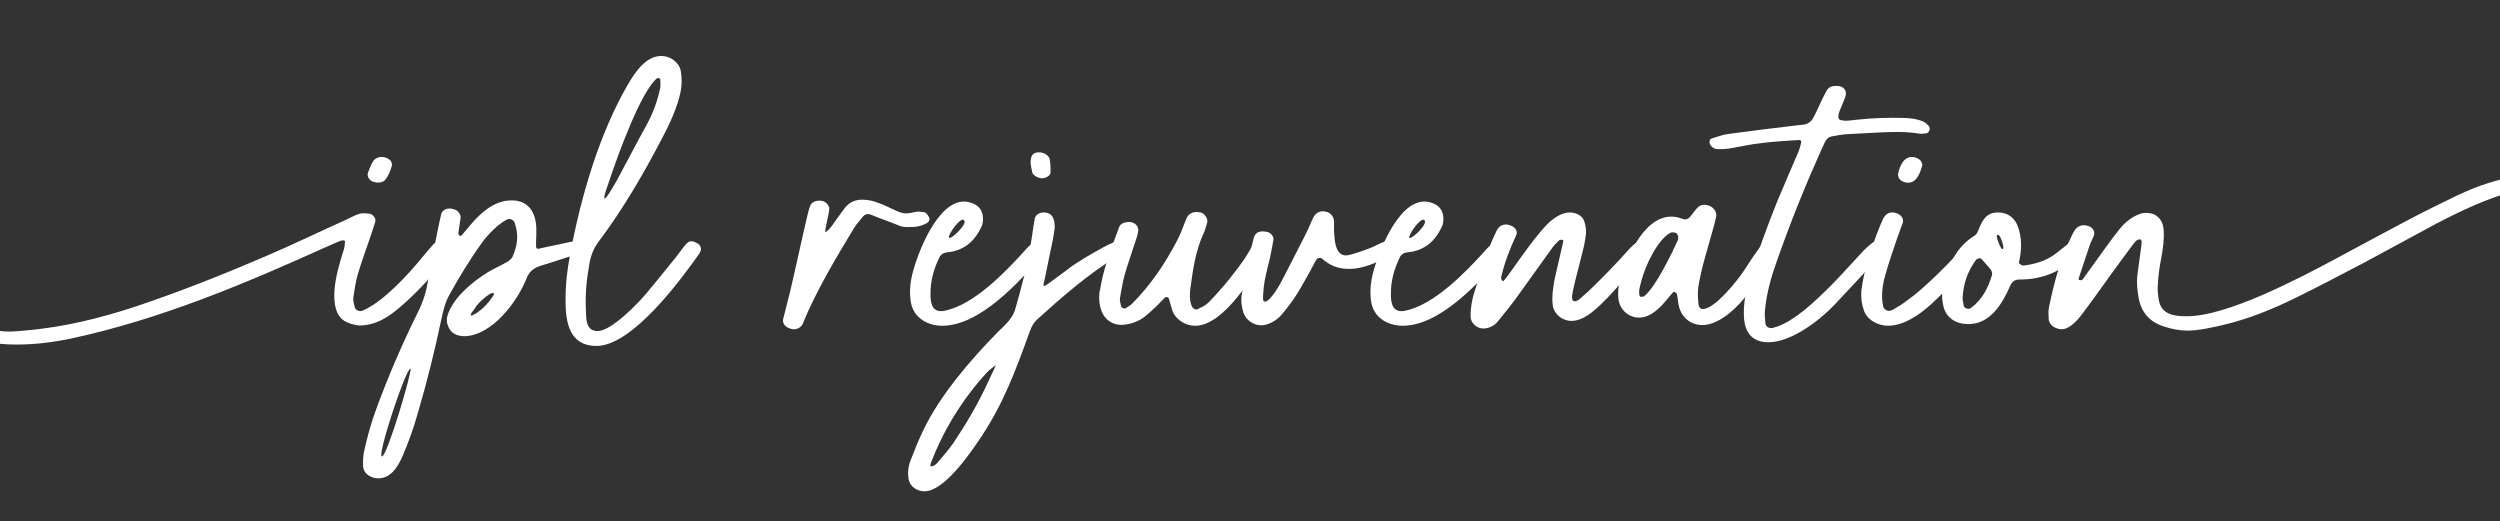 <?xml version="1.0" encoding="UTF-8"?> <svg xmlns="http://www.w3.org/2000/svg" id="Layer_1" data-name="Layer 1" version="1.1" viewBox="0 0 2000 417"><rect x="0" y="0" width="2000" height="417" fill="#333333" stroke="none"/><defs><style> .cls-1 { fill: #fff; stroke-width: 0px; } </style></defs><path class="cls-1" d="M361.07,200.05c-.74,1.49-1.3,2.97-2.23,4.09-11.7,15.04-24.33,29.16-38.63,41.42-10.03,8.54-19.69,14.86-33.25,14.86-8.73-1.49-15.42-3.72-18.2-13.37-1.49-5.02-1.49-10.4-1.11-15.6.93-10.59,3.9-20.62,7.06-30.65.93-2.41,1.11-5.01,1.3-7.43.19-.37-.56-1.11-.93-1.11-1.11,0-2.23.19-3.16.56-3.71,1.49-7.62,3.34-11.52,5.01-65.38,29.53-132.25,57.58-202.65,72.81-14.86,3.16-29.53,5.01-44.58,5.01-16.9,0-36.96-2.41-48.67-15.79-1.11-1.11-1.86-2.6-2.6-3.9-.93-1.49.37-4.83,1.86-5.2s2.79-.74,4.27-.74c2.23,0,4.46.74,6.32,2.04.93.56,1.67,1.3,2.41,2.04,7.8,8.73,19.69,11.14,31.02,11.14,4.27,0,8.92-.56,13.37-.93,29.91-2.6,58.88-9.66,87.49-19.13,35.48-11.89,70.03-25.63,104.2-40.31,21.73-9.29,43.09-19.69,64.64-29.35,3.34-1.67,6.5-3.34,10.03-4.46,2.41-.74,5.2-.37,7.8-.19,3.34.56,5.76,3.9,4.83,6.87-1.11,3.9-2.6,7.8-3.9,11.89-3.34,9.84-7.06,19.88-10.03,29.91-1.67,5.94-2.6,12.26-3.53,18.39-.37,2.6.56,5.2,1.11,7.8.56,2.04,2.41,3.16,4.46,3.16.56,0,1.3-.19,1.86-.37,16.53-7.06,36.59-28.98,47.74-42.72,2.6-3.16,6.13-7.24,8.92-10.4,1.67-1.67,3.53-2.6,5.76-2.6,2.04,0,4.09.74,6.32,1.86,1.86.93,2.97,4.09,2.23,5.39ZM294.38,138.19c1.11-2.97,2.23-5.94,3.71-8.54,1.49-2.79,4.46-4.09,7.43-4.09,2.6,0,5.39,1.11,7.24,3.34.56.74.56,2.04.93,2.97-1.3,4.46-2.79,8.92-5.94,12.44-.74.74-1.86,1.11-2.79,1.49-2.6.56-5.2.19-7.62-.93-2.23-1.11-3.9-4.46-2.97-6.69Z"></path><path class="cls-1" d="M428.86,196.15c0,1.49-.19,3.71,3.16,2.6,6.13-1.49,14.49-2.97,20.62-4.46,2.04-.56,5.2-1.11,7.24-1.11,3.34-.37,5.02.74,7.06,3.34,1.3,1.67.74,4.46-.93,5.39-2.04.93-6.32,1.86-8.17,2.6-8.54,2.79-16.9,5.57-25.45,8.17-5.39,1.67-8.92,4.46-11.14,10.03-7.43,18.76-27.49,45.51-49.41,46.25-5.57,0-11.33-1.86-13.56-8.54-.93-2.42-1.11-5.02-.37-7.62,4.09-14.49,20.43-27.68,32.51-35.11,5.02-2.97,10.22-5.2,15.23-8.17,1.67-.93,3.71-2.42,4.46-4.27,3.9-9.29,5.02-16.9,1.67-26.93-.56-1.86-2.6-3.16-4.46-3.16-.74,0-1.3.19-1.86.56-6.87,3.34-14.86,11.7-19.32,17.65-9.84,13.56-18.57,27.86-26.75,42.72-3.34,5.94-4.83,12.63-6.31,19.32-5.39,25.63-11.7,51.08-19.13,76.16-3.34,11.7-7.43,23.03-12.26,34.18-3.71,7.99-9.1,16.9-18.95,16.9-5.76,0-11.7-3.34-12.26-9.47-.19-3.53,0-7.43.56-10.96,2.6-12.26,5.94-24.33,10.4-36.22,9.47-25.63,20.25-50.71,32.32-75.04,3.9-7.62,6.69-15.42,8.17-23.78,2.41-13.93,5.39-27.86,7.99-41.79.93-4.46,1.86-9.1,2.97-13.75.74-3.16,3.34-4.83,6.87-4.83,1.67,0,3.34.56,4.83,1.11,2.23,1.11,4.27,4.09,3.9,6.31-.56,4.27-1.3,8.36-1.86,12.45,0,.74.74,1.49,1.3,2.04.19.19,1.11-.19,1.49-.56,2.6-2.97,5.39-6.32,7.99-9.47,8.36-9.47,18.57-18.39,31.95-18.39s19.13,9.47,19.69,21.73v6.31c-.19,2.6-.19,5.2-.19,7.8ZM305.52,365.17c4.09.56,24.7-69.65,22.85-70.21-3.34-1.11-26.93,69.65-22.85,70.21ZM393.94,237.57c.37-.56,1.67-2.04,1.11-2.97-.37-.56-2.6.19-2.97.37-5.02,3.34-9.66,7.43-12.82,12.63-.37.56-3.16,3.72-2.6,4.64s5.02-2.04,5.76-2.6c4.64-3.34,8.36-7.43,11.52-12.07Z"></path><path class="cls-1" d="M455.97,204.32c8.36-45.51,23.22-97.52,46.99-137.82,5.57-9.29,13.93-21.73,26.19-21.73,6.87,0,13.93,4.83,15.42,11.7.56,3.16.74,6.32.74,9.47-.37,13.93-8.92,31.95-15.42,44.21-15.05,28.98-31.39,57.02-50.89,83.03-4.27,5.57-6.5,11.7-7.62,18.57-2.23,12.45-3.34,24.89-2.6,37.52.19,5.39,0,11.52,4.64,14.49,1.49.74,2.97,1.11,4.64,1.11,10.96,0,32.32-22.1,38.63-29.72,8.54-10.03,16.53-20.25,24.89-30.46,2.23-2.97,4.27-5.94,6.69-8.73,1.67-2.04,3.16-2.97,4.83-2.97,1.49,0,3.16.74,5.39,2.04,1.67.93,2.79,3.9,2.04,5.39-.37.93-.74,2.04-1.3,2.79-14.86,20.99-53.49,73.55-82.1,73.55-21.55,0-24.7-18.76-24.7-36.03,0-14.67,1.49-25.63,3.53-36.41ZM493.49,144.32c7.99-14.67,15.42-29.35,23.59-44.02,5.02-9.1,8.73-18.95,10.96-29.16.56-2.41.19-5.2.19-7.8,0-.19-.56-.74-.93-.74-.56-.19-1.3-.19-1.67,0-13.19,10.77-31.76,62.97-37.15,78.94-1.11,3.71-6.32,16.9-4.83,17.27,1.86,0,8.17-11.89,9.84-14.49Z"></path><path class="cls-1" d="M726.04,181.66c-5.76,0-6.87-1.49-13.19-3.71-5.39-1.86-10.59-4.09-15.97-6.13-.93-.37-1.67-.56-2.41-.56-1.86,0-3.34.93-4.46,2.41-3.16,4.27-4.09,4.46-6.87,8.92-14.3,23.59-30.83,51.27-41.05,76.71-1.49,2.6-4.09,4.09-6.87,4.09-.93,0-1.67,0-2.6-.37-.93-.37-1.86-.74-2.79-1.11-2.41-1.3-3.9-4.27-3.34-6.5,1.86-7.62,3.9-15.23,5.76-22.85,4.09-17.27,9.84-44.21,13.93-61.3.56-2.6,1.3-5.2,2.41-7.43,1.11-2.42,4.64-3.34,7.06-3.34,4.09,0,6.69,2.42,7.8,5.76.19,3.53-4.09,19.13-3.16,19.32,2.6,0,9.29-10.96,10.59-12.44,1.67-2.04,3.16-4.46,4.64-6.32,3.71-5.02,8.54-7.06,14.12-7.06,4.46,0,9.1.93,13,2.6,3.53,1.11,6.87,2.79,10.03,4.27,5.57,2.6,8.36,4.09,12.26,4.09,2.04,0,4.27-.37,7.24-1.11,2.04-.56,4.27-.19,6.32,0,.93.19,1.86.37,2.79,1.3.74.93,1.86,2.41,2.23,3.71.37,1.67-.74,3.16-2.04,3.9-5.76,2.97-9.1,3.16-15.42,3.16Z"></path><path class="cls-1" d="M836,200.79c-.56.74-.93,1.86-1.67,2.6-18.02,21.55-50.34,57.21-80.43,57.21-11.52,0-22.66-5.94-25.08-18.2-1.49-7.99-.74-15.79,1.11-23.4,4.09-16.35,19.87-57.77,41.24-57.77,2.79,0,5.57.74,8.36,2.04,4.46,2.23,7.06,6.31,6.87,12.63,0,.93-.19,2.97-.93,4.83-4.83,10.77-12.26,18.2-23.96,20.62-2.04.37-4.27.37-6.32,1.11-1.3.37-2.6,1.67-3.34,2.79-4.83,9.66-7.62,19.5-7.43,30.28,0,5.76.74,13.37,8.36,13.37.74,0,1.49,0,2.42-.19,23.4-4.46,48.29-30.28,63.52-46.99,1.67-1.86,3.34-3.9,5.39-5.57,2.04-2.04,3.53-3.16,5.39-3.16,1.3,0,2.79.74,4.83,2.23,1.67,1.11,2.6,4.09,1.67,5.57ZM770.43,175.71c-3.9,0-12.82,13.37-11.14,14.49,0,0,.19.19.37.19,2.6,0,14.67-11.52,11.52-14.3-.19-.19-.56-.37-.74-.37Z"></path><path class="cls-1" d="M898.97,201.35c-1.67,1.3-3.34,2.6-5.02,3.53-23.4,14.49-44.02,32.32-64.27,50.71-2.79,2.6-4.46,5.76-5.76,9.29-11.7,32.32-21.36,58.88-41.24,88.04-7.62,11.14-27.68,40.12-43.09,40.12-6.13,0-11.89-3.9-12.82-10.22-.74-5.39,0-10.59,2.04-15.42,2.97-7.8,6.13-15.6,9.84-23.22,13.37-28.05,37.89-56.47,59.62-78.57,2.97-2.97,6.13-5.76,8.92-9.1,1.86-2.41,3.71-5.2,4.64-7.99,5.57-19.13,10.59-38.45,13.56-58.14.74-5.2,1.49-10.4,2.42-15.6.56-2.79,3.71-4.83,6.87-4.83,7.62,0,9.1,5.57,9.1,12.07-.37,2.41-.74,5.94-1.49,9.66-2.23,10.77-4.46,21.55-6.69,32.32-.19.93-.93,3.53-.74,4.64,0,1.11,4.27-2.04,5.2-2.79,4.27-3.16,9.29-6.69,13.37-9.84,8.73-6.87,19.32-12.63,28.98-18.02,2.79-1.49,5.57-2.97,8.36-4.09,1.67-.74,2.79-1.11,3.9-1.11,1.49,0,2.6.74,4.27,2.79.74.93.93,5.01,0,5.76ZM796.81,291.99s-5.39,3.9-7.24,5.94c-19.32,20.99-34.92,46.06-44.95,72.81-.56,1.67-.19,2.42.56,2.42,1.3,0,3.71-1.67,4.64-2.79,4.27-5.02,8.73-10.22,12.63-15.6,10.4-15.42,19.87-31.58,27.68-48.48,1.49-3.16,6.69-14.3,6.69-14.3ZM824.48,130.58c0-5.02.93-8.73,6.69-8.73,3.71,0,7.8,2.23,8.54,5.39.74,3.53.74,7.24.74,10.77,0,2.79-4.46,4.64-6.87,4.64s-7.24-2.04-7.8-4.83c-.74-2.97-1.11-6.13-1.3-7.24Z"></path><path class="cls-1" d="M880.95,226.79c2.97-15.42,8.92-30.09,14.3-44.95.93-2.6,3.53-3.9,6.13-4.09,3.34-.56,6.5.37,8.36,3.16.74,1.11,1.11,3.16.74,4.46-.56,3.16-1.49,6.13-2.6,9.1-2.6,8.36-5.76,16.9-8.17,25.45-1.67,5.94-2.6,12.26-3.71,18.39-.37,2.04.37,4.09.74,6.13.19,1.67,2.41,2.79,3.53,2.23,1.67-1.11,3.71-2.04,5.2-3.53,15.05-15.05,26.56-32.13,36.41-51.08,2.97-5.57,4.83-11.52,7.24-17.27,1.49-3.53,4.64-5.2,8.17-5.2,1.3,0,2.6.19,3.9.56,2.79,1.11,5.2,5.02,4.64,7.62-.93,2.97-1.67,6.13-2.97,8.92-6.5,14.12-8.54,29.16-10.59,44.21-.56,4.64-.74,9.47,1.11,13.93.56,1.49,2.04,2.79,3.53,2.79.56,0,.93-.19,1.3-.37,3.34-1.86,5.2-1.86,9.47-6.13,12.26-12.63,22.66-26.38,28.05-34.18,2.04-3.16,3.71-6.32,5.76-9.47,2.23-3.16,3.71-4.83,6.13-4.83.93,0,2.23.37,3.9,1.12,3.16,1.49,3.53,5.2,2.04,8.17-9.84,17.09-34.18,58.7-57.4,58.7-7.8,0-15.79-4.83-18.39-12.45-.93-2.97-1.67-6.13-2.6-9.1-.37-1.49-2.42-1.86-3.53-.74-2.23,2.23-4.27,4.46-6.5,6.69-3.16,2.79-6.13,5.76-9.47,8.36-4.83,3.9-12.44,6.5-18.76,6.5-7.24,0-13.37-4.46-15.79-11.33-1.49-3.9-2.04-8.17-1.67-14.12.37-1.3.93-4.46,1.49-7.62Z"></path><path class="cls-1" d="M1057.4,206.73c-1.11-.93-3.53-.37-4.27.93-1.3,2.23-2.6,4.46-3.71,6.87-3.9,6.69-7.43,13.75-11.7,20.43-3.53,5.76-7.8,11.14-12.07,16.35-3.53,4.46-10.59,8.92-16.53,8.92-6.32,0-12.07-3.9-14.3-9.84-1.67-5.2-2.23-10.22-1.3-15.6,2.6-14.86,5.57-29.72,9.47-44.39.93-3.9,4.09-5.76,8.36-5.2,1.11,0,2.23.37,3.16.56,2.42.74,4.64,3.9,4.27,5.94-.93,5.2-1.86,10.4-2.97,15.42-2.23,9.1-4.83,18.2-5.2,27.68-.19,1.67-.56,6.5.93,6.5.93,0,2.41-.56,2.97-1.12,4.64-4.27,7.8-9.84,10.77-15.23,6.87-13,13.37-26.19,20.06-39.19,1.86-3.71,3.34-7.8,5.2-11.52,1.67-3.34,4.27-5.2,7.62-5.2,4.83,0,8.92,2.97,9.1,8.17,0,3.71-.19,7.43.19,10.96.37,5.76,1.49,16.16,9.29,16.16,3.9,0,16.9-4.83,20.43-6.32,3.34-1.3,6.5-3.34,9.84-4.46.93-.37,1.67-.56,2.42-.56,1.86,0,3.34,1.11,5.01,2.79,1.49,1.3,1.67,4.46.37,5.57-.37.37-.74.93-1.11,1.11-9.29,6.32-18.95,11.14-30.28,12.45-1.49.19-3.16.19-2.97.19-10.03.37-16.9-2.97-23.03-8.36Z"></path><path class="cls-1" d="M1204.32,200.79c-.56.74-.93,1.86-1.67,2.6-18.02,21.55-50.34,57.21-80.43,57.21-11.52,0-22.66-5.94-25.08-18.2-1.49-7.99-.74-15.79,1.11-23.4,4.09-16.35,19.88-57.77,41.24-57.77,2.79,0,5.57.74,8.36,2.04,4.46,2.23,7.06,6.31,6.87,12.63,0,.93-.19,2.97-.93,4.83-4.83,10.77-12.26,18.2-23.96,20.62-2.04.37-4.27.37-6.32,1.11-1.3.37-2.6,1.67-3.34,2.79-4.83,9.66-7.62,19.5-7.43,30.28,0,5.76.74,13.37,8.36,13.37.74,0,1.49,0,2.42-.19,23.4-4.46,48.29-30.28,63.52-46.99,1.67-1.86,3.34-3.9,5.39-5.57,2.04-2.04,3.53-3.16,5.39-3.16,1.3,0,2.79.74,4.83,2.23,1.67,1.11,2.6,4.09,1.67,5.57ZM1138.76,175.71c-3.9,0-12.82,13.37-11.15,14.49,0,0,.19.19.37.19,2.6,0,14.67-11.52,11.52-14.3-.19-.19-.56-.37-.74-.37Z"></path><path class="cls-1" d="M1250.57,193.36c.19-.56-.19-1.49-.37-1.49-.93,0-2.23-.19-2.79.37-1.86,1.67-3.71,3.53-5.39,5.76-9.84,13.56-19.5,27.3-29.35,40.86-4.64,6.32-9.66,12.45-14.67,18.57-2.42,3.16-7.24,5.39-11.33,5.39-5.2,0-10.03-4.27-10.22-9.47,0-7.99,1.49-15.42,4.09-23.03,3.34-10.59,6.87-20.99,10.59-31.39,1.67-4.83,3.9-9.66,6.13-14.3,1.67-3.34,4.27-5.02,7.43-5.02,1.49,0,2.97.37,4.64,1.11,3.34,1.67,5.02,4.64,3.53,7.62-5.01,10.96-9.47,22.1-12.07,34.18,0,.56.74,1.49,1.3,2.42,0,0,.93-.19,1.12-.56,2.04-2.42,3.9-5.01,5.76-7.62,6.13-8.54,12.07-17.09,18.57-25.45,3.53-4.46,7.24-8.92,11.33-13,4.46-4.09,10.77-8.36,16.9-8.36,5.02,0,10.59,2.6,11.89,7.8.74,2.97,1.49,6.32,1.11,9.29-.56,5.2-1.67,10.4-2.97,15.42-2.23,9.29-4.83,18.39-6.87,27.49-.56,2.97-2.42,9.1-.37,10.77,2.23,1.49,6.32-2.23,7.62-3.71,9.29-7.62,30.83-30.46,35.29-35.66,1.49-1.86,7.43-8.17,10.03-8.17.74,0,1.67.19,2.97.93,3.16,1.86,4.46,5.2,2.42,7.8-11.7,14.12-22.85,28.79-36.22,41.61-6.32,5.94-14.3,13.19-23.59,13.19-7.24,0-13.93-5.39-14.86-12.44-1.11-7.06.74-17.27,1.67-21.92,2.23-9.66,4.46-19.32,6.69-28.98Z"></path><path class="cls-1" d="M1294.96,229.21c4.27-18.39,18.39-55.91,42.16-55.91,2.6,0,5.57.56,8.54,1.67.93.37,1.67.56,2.41.56,1.67,0,3.16-.93,4.46-2.6,1.86-2.42,3.71-5.02,5.94-7.24,1.3-1.3,3.16-1.86,5.01-1.86s3.71.56,5.39,1.49c2.79,1.67,4.64,4.83,4.09,7.8-.56,2.6-1.12,5.2-1.86,7.8-2.79,10.03-5.76,20.06-8.54,30.28-1.49,6.13-2.97,12.26-3.9,18.39-.56,4.09-.37,8.36,0,12.63.19,3.16,1.3,5.01,3.71,5.01,9.47,0,27.86-23.22,32.51-30.28,4.09-6.5,10.03-15.23,13.75-20.25,1.86-2.6,3.16-4.09,5.39-4.09.74,0,1.67.19,2.6.56,4.27,1.67,4.83,4.46,2.42,8.73-5.94,10.4-12.45,21.36-19.69,31.58-7.8,10.96-23.03,26.56-37.52,26.56-8.54,0-15.79-5.2-18.39-13.93-1.11-3.34-1.11-7.24-1.86-10.77-.19-.74-1.11-1.3-1.86-1.86-.19-.19-1.11.19-1.3.37-3.16,3.53-6.13,7.43-9.29,10.77-4.83,4.83-10.59,9.47-17.83,9.47-8.73,0-16.53-6.87-16.72-17.09-.19-.93,0-2.04,0-3.71,0-.93,0-2.6.37-4.09ZM1341.03,186.49c-1.49-.56-3.34-.93-4.46-.37-10.59,5.39-20.43,26.93-23.22,37.71-.93,3.9-2.6,7.99-1.86,12.26.19.37.56,1.3.74,1.3.93,0,2.23.19,2.97-.37,9.1-6.87,22.29-34.36,27.12-44.95.37-.93.19-2.04.19-2.97-.56-.93-.74-2.41-1.49-2.6Z"></path><path class="cls-1" d="M1400.28,221.22c6.13-20.06,13.37-39.75,21.17-59.25,5.57-13.56,11.52-26.93,17.27-40.49.93-2.41,1.67-4.83,2.23-7.43.37-1.11-.56-2.23-1.86-2.04-9.84.74-19.69,1.11-29.53,2.42-8.92.93-17.65,2.97-26.38,4.46-3.16.37-6.32.56-9.47.37-2.23,0-3.9-1.3-5.2-2.97-1.3-1.49-1.11-4.83.56-5.39,4.46-1.3,8.92-3.16,13.56-3.71,18.76-2.6,37.52-4.83,56.28-7.06,2.04-.37,4.27-.19,6.13-.93,1.86-.74,3.9-2.04,4.83-3.71,2.23-3.53,3.72-7.43,5.57-11.14,1.86-3.9,3.53-7.62,5.57-11.33,1.67-3.34,4.46-4.27,7.62-4.27h1.67c5.01.37,7.62,4.09,5.94,8.73-1.3,3.9-3.16,7.62-4.64,11.52-.56,1.49-.93,3.16-.93,4.64,0,.74.74,2.04,1.49,2.23,1.49.56,3.16.74,4.64.74,2.6,0,5.2-.56,7.8-.74,13-1.49,26.19-1.86,39.38-1.49,5.2.19,10.4.93,15.23,3.16,1.3.74,2.6,1.86,3.53,2.97,1.11,1.11,1.49,2.79.56,4.27-.37.93-1.3,1.67-2.23,1.86-2.04.37-4.27.56-6.32.19-9.84-1.67-19.87-1.3-29.72-.93-9.47.56-18.95.93-28.42,1.49-3.53.37-7.24.93-10.77,1.67-2.79.37-4.64,2.04-5.94,4.64-1.3,2.97-2.6,5.76-3.9,8.54-12.63,28.23-24.15,57.02-34.36,86.19-4.64,12.82-8.36,26-9.66,39.56-.37,3.71,0,7.43.37,10.96.37,2.6,3.34,4.09,5.94,3.34,16.53-3.72,36.96-24.52,45.51-32.88,9.29-9.29,18.02-19.32,26.93-28.79,2.23-2.23,4.46-4.27,7.06-6.32,1.11-.74,2.23-1.11,3.53-1.11,2.41,0,4.83,1.49,5.94,4.46.37.74.19,2.04-.19,2.97s-.93,1.86-1.67,2.6c-12.44,13.37-24.89,26.93-37.52,40.31-12.07,12.82-34.92,30.28-53.12,30.28-14.12,0-19.69-9.1-19.69-22.66-.19-10.77,2.23-20.25,5.2-29.9Z"></path><path class="cls-1" d="M1582.87,200.97c-.93,1.3-1.67,2.79-2.6,3.9-10.59,13.75-22.29,26.56-35.11,38.26-9.1,8.36-21.92,17.46-34.73,17.46-7.99,0-17.09-4.64-19.5-12.82-1.49-4.46-2.23-9.1-1.86-15.23.56-3.34,1.12-7.99,2.23-12.63,3.71-15.23,8.73-30.28,15.04-44.58,1.67-3.53,4.27-5.39,7.62-5.39,1.3,0,2.6.37,4.09.93,3.34,1.49,5.2,4.64,4.09,7.62-1.3,3.9-2.97,7.8-4.27,11.7-3.34,10.03-6.87,19.87-9.66,29.9-2.23,8.17-3.53,16.53-1.67,24.89.37,1.86,2.23,3.71,4.64,3.71.93,0,1.86-.37,2.79-.74,4.46-2.6,8.17-4.64,12.26-7.99,12.45-8.54,33.99-30.46,40.86-38.26,1.67-2.04,3.34-4.09,5.01-5.94,1.67-1.67,2.97-2.6,4.46-2.6,1.3,0,2.79.74,4.83,2.23,1.49.93,2.23,4.09,1.49,5.57ZM1526.59,146.18c-2.79,0-5.76-1.11-7.24-3.34-.74-1.11-1.12-3.16-.74-4.46,1.3-5.57,4.27-12.82,10.96-12.82,2.6,0,5.39,1.11,7.24,3.34.56.74.74,1.86,1.11,2.97-1.49,5.57-4.27,14.3-11.33,14.3Z"></path><path class="cls-1" d="M1665.15,201.16c-.74.93-1.11,1.86-1.86,2.6-14.3,13.37-28.6,19.87-47.92,19.87-3.71,0-5.76,1.86-7.24,5.02-6.13,14.12-15.79,30.65-33.43,30.65-9.66,0-17.83-4.64-20.06-14.67-1.86-7.99-.93-15.79,1.49-23.22,4.46-13.19,10.96-25.08,23.22-32.69,1.86-1.11,2.79-2.97,3.53-5.02,2.97-7.43,6.13-13.75,15.6-13.75,7.8,0,13.56,4.46,15.97,11.7,4.46,12.82,1.49,24.15.74,28.23-.37.93,2.23,2.6,3.34,2.6,8.54-.93,18.02-3.71,24.89-8.73,3.9-2.79,7.43-5.94,11.14-8.73,1.67-1.3,3.16-2.04,4.64-2.04s3.16.74,5.01,2.41c1.3,1.12,1.86,4.46.93,5.76ZM1593.64,219.74c.37-1.3-.37-3.34-1.3-4.46-2.23-2.79-4.83-5.39-7.24-8.17-.93-.93-3.16-.37-4.27.74-6.69,9.1-10.4,19.32-10.77,31.39.19,1.3.56,3.34.93,5.39.19,1.3,2.04,2.42,3.53,2.42.56,0,1.11,0,1.49-.37.37-.19.93-.37,1.3-.74,8.73-6.69,13.37-15.97,16.35-26.19ZM1600.88,191.32c-.37-1.11-1.67-4.46-3.34-3.16-.93.93,2.97,11.15,4.27,11.15h.19c1.67-.56-.19-5.94-1.11-7.99Z"></path><path class="cls-1" d="M1949.15,178.87c-19.5,10.4-38.64,20.99-58.14,31.39-18.2,9.47-36.22,19.13-54.61,28.05-18.39,9.1-37.33,16.72-57.4,21.55-8.54,2.04-20.25,4.64-28.98,4.64-6.5,0-12.82-1.3-18.95-3.34-10.77-3.34-17.83-10.77-20.06-22.29-1.11-6.13-1.86-12.45-1.11-18.76,1.11-7.8,2.04-15.6,3.16-23.4.56-3.71.19-5.2-1.11-5.2-2.41,0-3.71,1.67-5.01,3.34-6.32,8.36-12.45,16.9-18.58,25.26-7.43,10.22-14.67,20.62-22.29,30.65-3.53,4.83-10.22,12.63-16.72,12.63-1.67,0-3.16-.37-4.83-1.11-3.16-1.3-5.2-3.72-5.57-7.06-.19-3.16-.37-6.32.19-9.29,4.09-19.69,9.1-38.82,18.02-56.84.74-1.49,1.3-2.97,2.23-4.27,1.86-3.16,4.46-4.64,7.62-4.64,1.49,0,2.97.37,4.46.93,3.16,1.3,4.83,4.64,3.53,7.62-.93,2.42-2.23,4.64-3.16,7.24-2.97,8.92-5.94,17.83-8.92,26.75-.19.37.19,1.3.37,1.3.93.19,2.23.19,2.6-.19,6.13-8.54,12.26-17.09,18.39-25.45,3.71-5.2,7.43-10.22,11.33-15.05,4.64-5.76,10.4-10.4,17.65-12.63,1.49-.37,2.79-.37,4.09-.37,7.43,0,12.82,5.02,13.56,13.19.56,7.99-.56,15.79-2.04,23.59-1.3,6.5-2.23,13.37-2.6,20.06-.37,4.27,0,8.54.74,12.63,1.86,11.7,12.07,13.19,21.73,13.19,32.51.56,91.76-31.02,119.62-45.88,19.5-10.4,38.82-20.99,58.32-31.21,13-6.87,26.19-13.37,39.38-19.69,16.72-7.8,32.51-13.37,50.89-15.42,7.43-.93,14.67.19,21.36,3.9,2.23,1.3,4.09,3.16,5.94,5.02,2.04,1.86,1.11,5.2-1.3,6.5-1.3.56-2.6.93-4.09.93-1.3,0-3.9-.37-4.83-1.3-4.09-3.16-8.54-4.27-13-4.27-3.16,0-6.32.56-9.47,1.3-21.36,5.57-42.91,15.79-62.41,26Z"></path></svg> 
